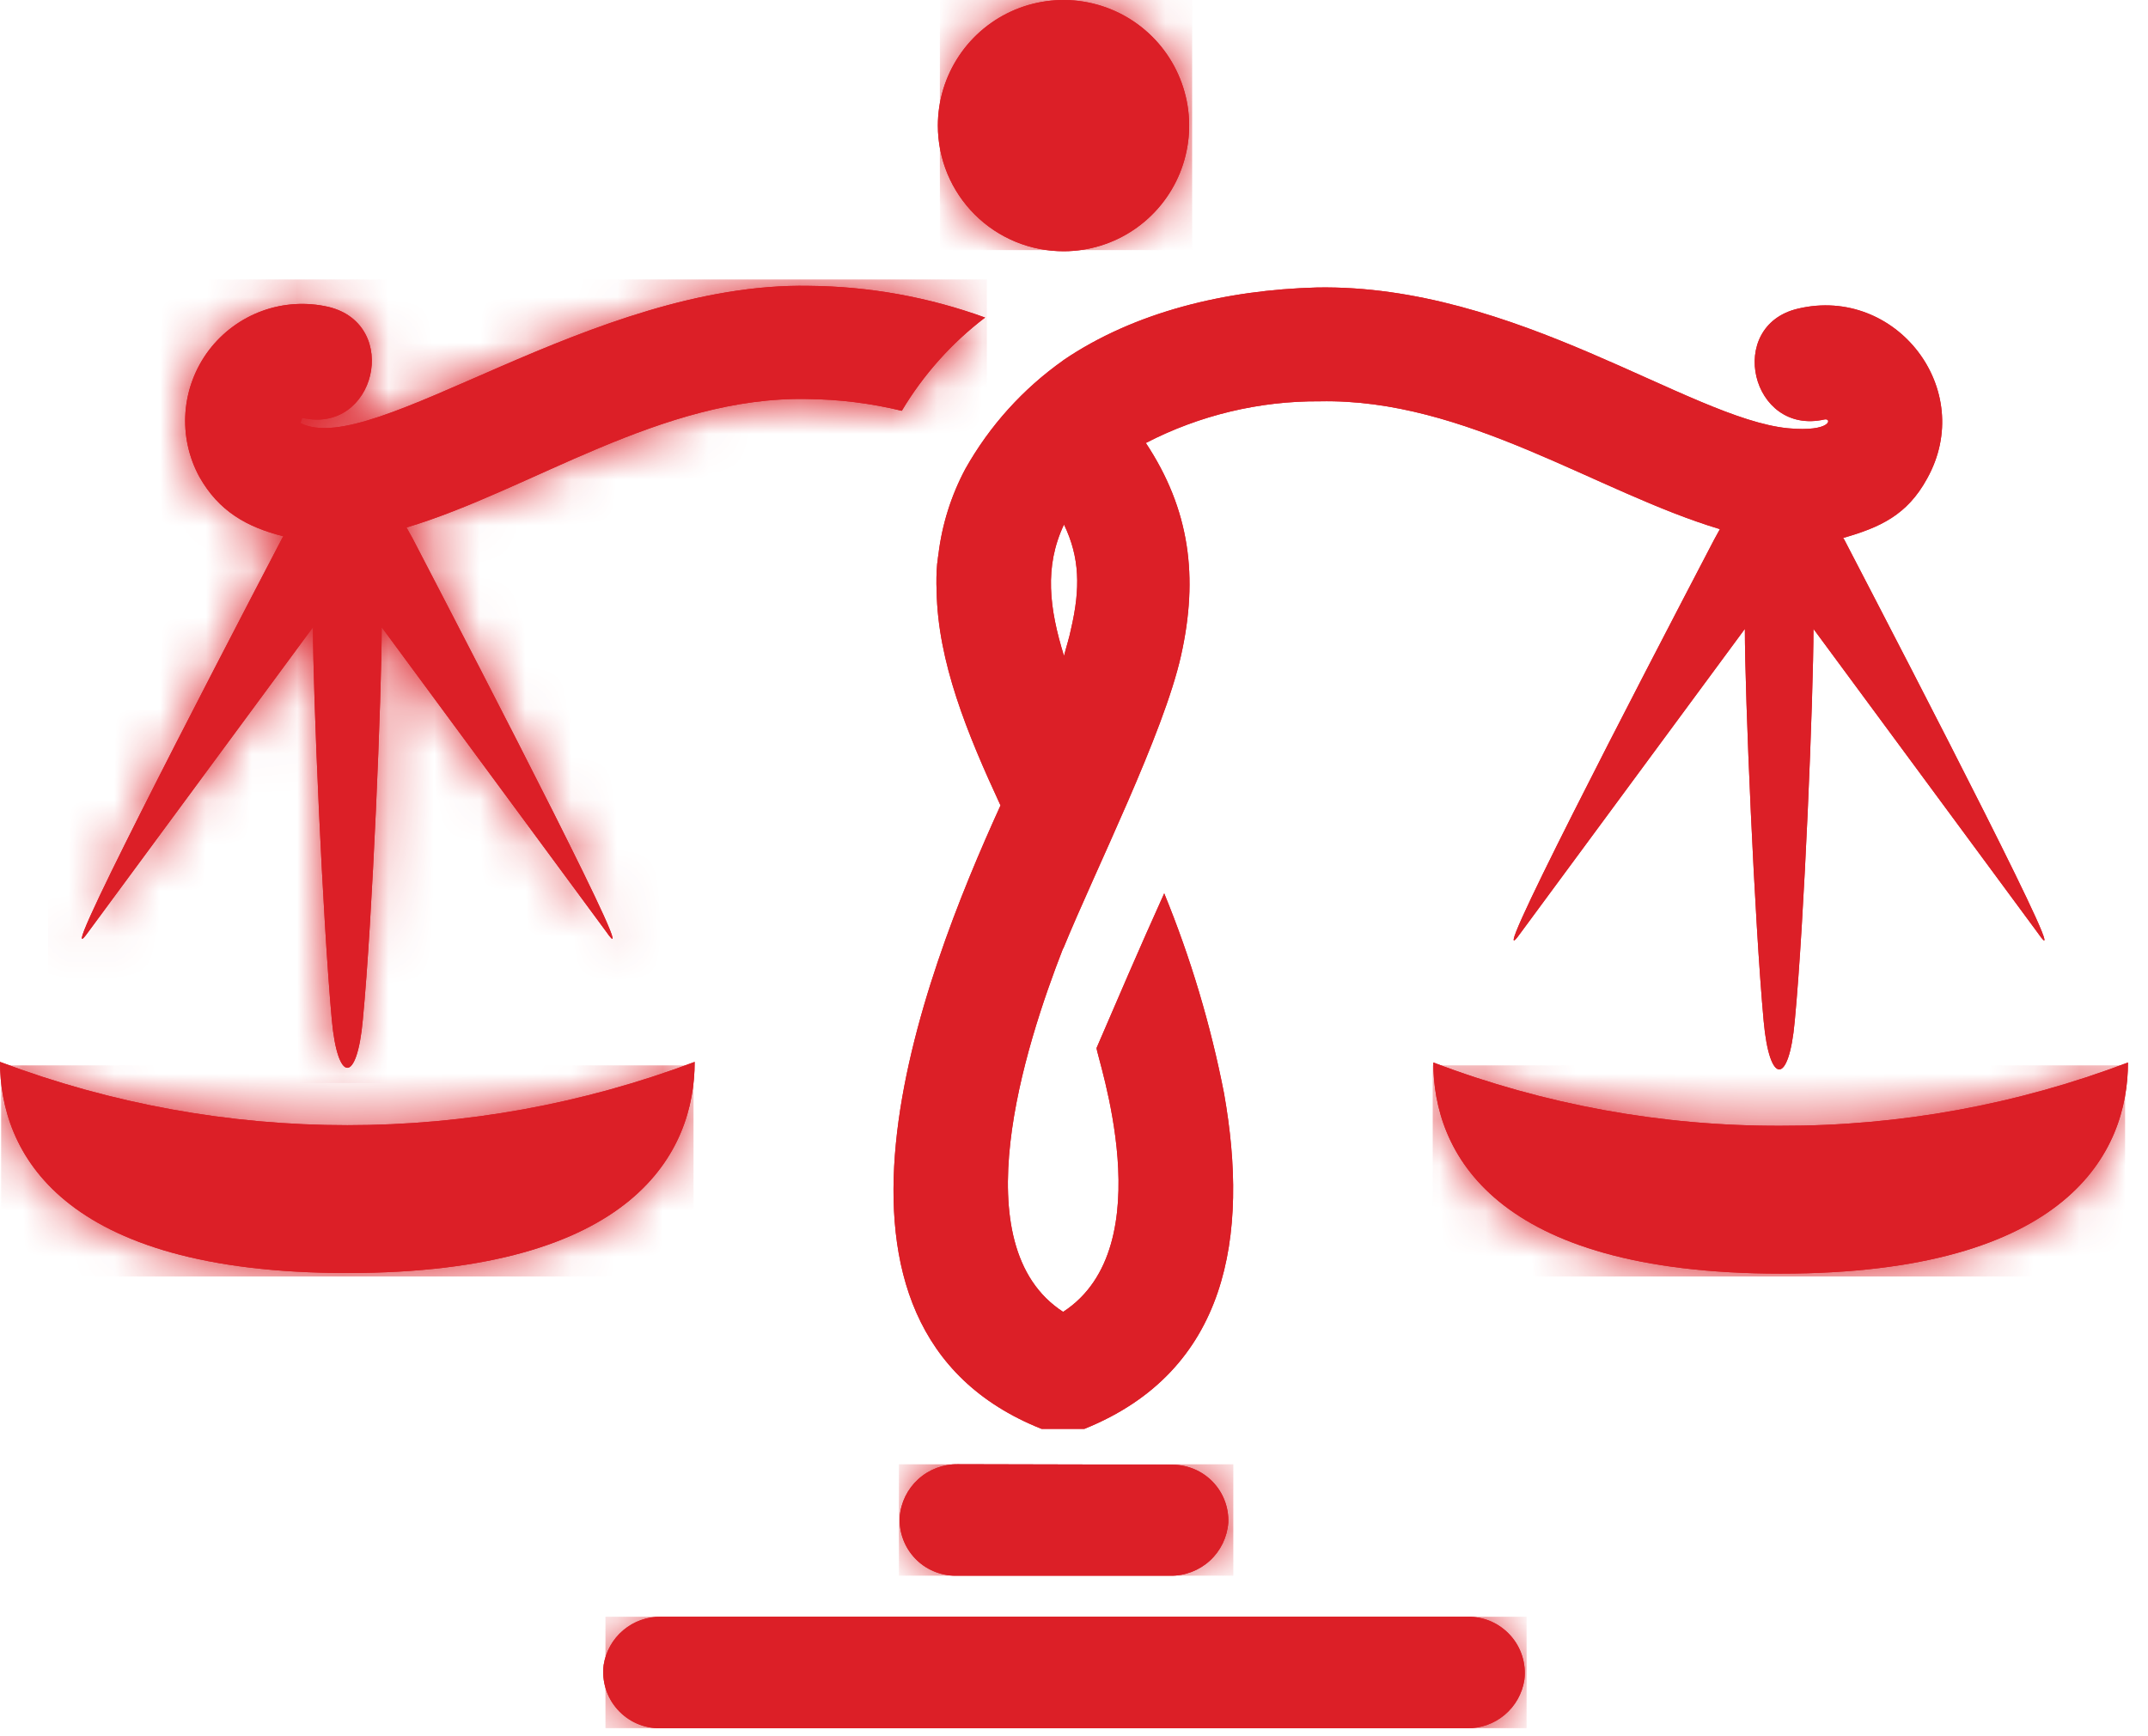<svg xmlns="http://www.w3.org/2000/svg" width="47" height="38" viewBox="0 0 47 38" fill="none"><g id="Group 2008"><path id="SVGID" fill-rule="evenodd" clip-rule="evenodd" d="M38.963 24.639C36.366 24.648 33.789 24.178 31.362 23.254C31.362 25.204 32.659 27.875 38.963 27.875C45.268 27.875 46.562 25.204 46.562 23.254C44.135 24.177 41.56 24.646 38.963 24.639Z" fill="#DC1F27"/><path id="Vector" d="M38.963 24.639C36.366 24.648 33.789 24.178 31.362 23.254C31.362 25.204 32.659 27.875 38.963 27.875C45.268 27.875 46.562 25.204 46.562 23.254C44.135 24.177 41.56 24.646 38.963 24.639Z" fill="#DC1F27"/><g id="Clip path group"><mask id="mask0_1_634" style="mask-type:luminance" maskUnits="userSpaceOnUse" x="31" y="23" width="16" height="5"><g id="clip-path"><path id="Vector_2" d="M38.963 24.639C36.366 24.648 33.789 24.178 31.362 23.254C31.362 25.204 32.659 27.875 38.963 27.875C45.268 27.875 46.562 25.204 46.562 23.254C44.135 24.177 41.56 24.646 38.963 24.639Z" fill="white"/></g></mask><g mask="url(#mask0_1_634)"><g id="Group"><path id="Vector_3" d="M46.499 23.317H31.349V27.938H46.499V23.317Z" fill="#DC1F27"/></g></g></g><path id="SVGID_2" fill-rule="evenodd" clip-rule="evenodd" d="M7.599 27.862C13.903 27.862 15.2 25.191 15.2 23.241C10.302 25.088 4.898 25.088 0 23.241C0 25.191 1.296 27.862 7.599 27.862Z" fill="#DC1F27"/><path id="Vector_4" d="M7.599 27.862C13.903 27.862 15.2 25.191 15.2 23.241C10.302 25.088 4.898 25.088 0 23.241C0 25.191 1.296 27.862 7.599 27.862Z" fill="#DC1F27"/><g id="Clip path group_2"><mask id="mask1_1_634" style="mask-type:luminance" maskUnits="userSpaceOnUse" x="0" y="23" width="16" height="5"><g id="clip-path-2"><path id="Vector_5" d="M7.599 27.862C13.903 27.862 15.2 25.191 15.2 23.241C10.302 25.088 4.898 25.088 0 23.241C0 25.191 1.296 27.862 7.599 27.862Z" fill="white"/></g></mask><g mask="url(#mask1_1_634)"><g id="Group_2"><path id="Vector_6" d="M15.175 23.317H0.025V27.938H15.175V23.317Z" fill="#DC1F27"/></g></g></g><path id="SVGID_3" fill-rule="evenodd" clip-rule="evenodd" d="M20.955 32.047C20.636 32.043 20.327 32.16 20.091 32.375C19.855 32.59 19.71 32.886 19.686 33.204C19.678 33.37 19.703 33.534 19.761 33.689C19.818 33.844 19.907 33.986 20.021 34.106C20.134 34.226 20.271 34.321 20.423 34.386C20.575 34.452 20.739 34.486 20.904 34.486H25.607C25.927 34.491 26.236 34.373 26.472 34.158C26.707 33.943 26.852 33.645 26.876 33.327C26.883 33.163 26.856 32.999 26.798 32.846C26.74 32.692 26.651 32.552 26.537 32.433C26.424 32.315 26.287 32.221 26.136 32.156C25.985 32.092 25.822 32.058 25.658 32.058L20.955 32.047Z" fill="#DC1F27"/><path id="Vector_7" d="M20.955 32.047C20.636 32.043 20.327 32.16 20.091 32.375C19.855 32.59 19.71 32.886 19.686 33.204C19.678 33.37 19.703 33.534 19.761 33.689C19.818 33.844 19.907 33.986 20.021 34.106C20.134 34.226 20.271 34.321 20.423 34.386C20.575 34.452 20.739 34.486 20.904 34.486H25.607C25.927 34.491 26.236 34.373 26.472 34.158C26.707 33.943 26.852 33.645 26.876 33.327C26.883 33.163 26.856 32.999 26.798 32.846C26.74 32.692 26.651 32.552 26.537 32.433C26.424 32.315 26.287 32.221 26.136 32.156C25.985 32.092 25.822 32.058 25.658 32.058L20.955 32.047Z" fill="#DC1F27"/><g id="Clip path group_3"><mask id="mask2_1_634" style="mask-type:luminance" maskUnits="userSpaceOnUse" x="19" y="32" width="8" height="3"><g id="clip-path-3"><path id="Vector_8" d="M20.955 32.047C20.636 32.043 20.327 32.16 20.091 32.375C19.855 32.59 19.71 32.886 19.686 33.204C19.678 33.37 19.703 33.534 19.761 33.689C19.818 33.844 19.907 33.986 20.021 34.106C20.134 34.226 20.271 34.321 20.423 34.386C20.575 34.452 20.739 34.486 20.904 34.486H25.607C25.927 34.491 26.236 34.373 26.472 34.158C26.707 33.943 26.852 33.645 26.876 33.327C26.883 33.163 26.856 32.999 26.798 32.846C26.74 32.692 26.651 32.552 26.537 32.433C26.424 32.315 26.287 32.221 26.136 32.156C25.985 32.092 25.822 32.058 25.658 32.058L20.955 32.047Z" fill="white"/></g></mask><g mask="url(#mask2_1_634)"><g id="Group_3"><path id="Vector_9" d="M26.986 32.048H19.669V34.486H26.986V32.048Z" fill="#DC1F27"/></g></g></g><path id="SVGID_4" fill-rule="evenodd" clip-rule="evenodd" d="M32.119 35.385H14.464C14.162 35.38 13.869 35.484 13.638 35.679C13.407 35.873 13.255 36.144 13.208 36.442C13.186 36.616 13.202 36.793 13.254 36.961C13.306 37.129 13.394 37.283 13.511 37.414C13.628 37.545 13.772 37.65 13.932 37.721C14.093 37.792 14.267 37.827 14.443 37.825H32.098C32.4 37.83 32.693 37.726 32.924 37.531C33.155 37.337 33.307 37.066 33.354 36.768C33.376 36.593 33.36 36.417 33.308 36.249C33.256 36.081 33.168 35.927 33.051 35.796C32.934 35.665 32.79 35.56 32.63 35.489C32.469 35.418 32.295 35.383 32.119 35.385Z" fill="#DC1F27"/><path id="Vector_10" d="M32.119 35.385H14.464C14.162 35.38 13.869 35.484 13.638 35.679C13.407 35.873 13.255 36.144 13.208 36.442C13.186 36.616 13.202 36.793 13.254 36.961C13.306 37.129 13.394 37.283 13.511 37.414C13.628 37.545 13.772 37.65 13.932 37.721C14.093 37.792 14.267 37.827 14.443 37.825H32.098C32.4 37.83 32.693 37.726 32.924 37.531C33.155 37.337 33.307 37.066 33.354 36.768C33.376 36.593 33.36 36.417 33.308 36.249C33.256 36.081 33.168 35.927 33.051 35.796C32.934 35.665 32.79 35.56 32.63 35.489C32.469 35.418 32.295 35.383 32.119 35.385Z" fill="#DC1F27"/><g id="Clip path group_4"><mask id="mask3_1_634" style="mask-type:luminance" maskUnits="userSpaceOnUse" x="13" y="35" width="21" height="3"><g id="clip-path-4"><path id="Vector_11" d="M32.119 35.385H14.464C14.162 35.38 13.869 35.484 13.638 35.679C13.407 35.873 13.255 36.144 13.208 36.442C13.186 36.616 13.202 36.793 13.254 36.961C13.306 37.129 13.394 37.283 13.511 37.414C13.628 37.545 13.772 37.65 13.932 37.721C14.093 37.792 14.267 37.827 14.443 37.825H32.098C32.4 37.83 32.693 37.726 32.924 37.531C33.155 37.337 33.307 37.066 33.354 36.768C33.376 36.593 33.36 36.417 33.308 36.249C33.256 36.081 33.168 35.927 33.051 35.796C32.934 35.665 32.79 35.56 32.63 35.489C32.469 35.418 32.295 35.383 32.119 35.385Z" fill="white"/></g></mask><g mask="url(#mask3_1_634)"><g id="Group_4"><path id="Vector_12" d="M33.403 35.385H13.248V37.823H33.403V35.385Z" fill="#DC1F27"/></g></g></g><path id="SVGID_5" fill-rule="evenodd" clip-rule="evenodd" d="M23.281 5.499C23.824 5.497 24.355 5.334 24.806 5.03C25.256 4.727 25.607 4.297 25.814 3.794C26.02 3.292 26.073 2.739 25.966 2.207C25.858 1.674 25.596 1.185 25.211 0.802C24.826 0.418 24.336 0.157 23.803 0.052C23.27 -0.053 22.718 0.002 22.216 0.21C21.714 0.419 21.285 0.771 20.984 1.223C20.682 1.675 20.521 2.206 20.521 2.749C20.521 3.111 20.593 3.47 20.731 3.804C20.87 4.138 21.074 4.442 21.33 4.697C21.586 4.953 21.891 5.155 22.226 5.293C22.56 5.43 22.919 5.5 23.281 5.499Z" fill="#DC1F27"/><path id="Vector_13" d="M23.281 5.499C23.824 5.497 24.355 5.334 24.806 5.03C25.256 4.727 25.607 4.297 25.814 3.794C26.02 3.292 26.073 2.739 25.966 2.207C25.858 1.674 25.596 1.185 25.211 0.802C24.826 0.418 24.336 0.157 23.803 0.052C23.27 -0.053 22.718 0.002 22.216 0.21C21.714 0.419 21.285 0.771 20.984 1.223C20.682 1.675 20.521 2.206 20.521 2.749C20.521 3.111 20.593 3.47 20.731 3.804C20.87 4.138 21.074 4.442 21.33 4.697C21.586 4.953 21.891 5.155 22.226 5.293C22.56 5.43 22.919 5.5 23.281 5.499Z" fill="#DC1F27"/><g id="Clip path group_5"><mask id="mask4_1_634" style="mask-type:luminance" maskUnits="userSpaceOnUse" x="20" y="0" width="7" height="6"><g id="clip-path-5"><path id="Vector_14" d="M23.281 5.499C23.824 5.497 24.355 5.334 24.806 5.031C25.256 4.727 25.607 4.297 25.814 3.794C26.02 3.292 26.073 2.739 25.966 2.207C25.858 1.674 25.596 1.185 25.211 0.802C24.826 0.418 24.336 0.158 23.803 0.052C23.27 -0.053 22.718 0.002 22.216 0.211C21.714 0.419 21.285 0.771 20.984 1.223C20.682 1.675 20.521 2.206 20.521 2.75C20.521 3.112 20.593 3.47 20.731 3.804C20.87 4.138 21.074 4.442 21.33 4.697C21.586 4.953 21.891 5.155 22.226 5.293C22.56 5.43 22.919 5.5 23.281 5.499Z" fill="white"/></g></mask><g mask="url(#mask4_1_634)"><g id="Group_5"><path id="Vector_15" d="M26.085 -0.046H20.565V5.474H26.085V-0.046Z" fill="#DC1F27"/></g></g></g><path id="SVGID_6" fill-rule="evenodd" clip-rule="evenodd" d="M17.651 8.733C18.352 8.739 19.051 8.825 19.732 8.991C20.204 8.2 20.823 7.507 21.555 6.95C20.32 6.502 19.018 6.267 17.704 6.256C12.954 6.165 8.151 10.063 6.573 9.259L6.611 9.145C8.216 9.517 8.781 7.104 7.189 6.717C6.707 6.606 6.204 6.636 5.74 6.804C5.275 6.973 4.87 7.272 4.571 7.665C4.273 8.059 4.095 8.53 4.058 9.023C4.022 9.515 4.128 10.008 4.365 10.441C4.788 11.186 5.391 11.533 6.201 11.738L6.176 11.776C4.507 14.974 1.015 21.699 1.946 20.377L6.848 13.728C6.848 15.179 7.06 20.121 7.26 22.317C7.387 23.715 7.812 23.727 7.939 22.317C8.151 20.109 8.352 15.166 8.352 13.728L13.254 20.377C14.166 21.699 10.687 14.974 9.024 11.776L8.895 11.545C11.604 10.735 14.468 8.669 17.664 8.733H17.651Z" fill="#DC1F27"/><path id="Vector_16" d="M17.651 8.733C18.352 8.739 19.051 8.825 19.732 8.991C20.204 8.2 20.823 7.507 21.555 6.95C20.32 6.502 19.018 6.267 17.704 6.256C12.954 6.165 8.151 10.063 6.573 9.259L6.611 9.145C8.216 9.517 8.781 7.104 7.189 6.717C6.707 6.606 6.204 6.636 5.74 6.804C5.275 6.973 4.87 7.272 4.571 7.665C4.273 8.059 4.095 8.53 4.058 9.023C4.022 9.515 4.128 10.008 4.365 10.441C4.788 11.186 5.391 11.533 6.201 11.738L6.176 11.776C4.507 14.974 1.015 21.699 1.946 20.377L6.848 13.728C6.848 15.179 7.06 20.121 7.26 22.317C7.387 23.715 7.812 23.727 7.939 22.317C8.151 20.109 8.352 15.166 8.352 13.728L13.254 20.377C14.166 21.699 10.687 14.974 9.024 11.776L8.895 11.545C11.604 10.735 14.468 8.669 17.664 8.733" fill="#DC1F27"/><g id="Clip path group_6"><mask id="mask5_1_634" style="mask-type:luminance" maskUnits="userSpaceOnUse" x="1" y="6" width="21" height="18"><g id="clip-path-6"><path id="Vector_17" d="M17.651 8.733C18.352 8.739 19.051 8.825 19.732 8.991C20.204 8.2 20.823 7.507 21.555 6.95C20.32 6.502 19.018 6.267 17.704 6.256C12.954 6.165 8.151 10.063 6.573 9.259L6.611 9.145C8.216 9.517 8.781 7.104 7.189 6.717C6.707 6.606 6.204 6.636 5.74 6.804C5.275 6.973 4.87 7.272 4.571 7.665C4.273 8.059 4.095 8.53 4.058 9.023C4.022 9.515 4.128 10.008 4.365 10.441C4.788 11.186 5.391 11.533 6.201 11.738L6.176 11.776C4.507 14.974 1.015 21.699 1.946 20.377L6.848 13.728C6.848 15.179 7.06 20.121 7.26 22.317C7.387 23.715 7.812 23.727 7.939 22.317C8.151 20.109 8.352 15.166 8.352 13.728L13.254 20.377C14.166 21.699 10.687 14.974 9.024 11.776L8.895 11.545C11.604 10.735 14.468 8.669 17.664 8.733" fill="white"/></g></mask><g mask="url(#mask5_1_634)"><g id="Group_6"><path id="Vector_18" d="M21.593 6.116H1.053V23.704H21.593V6.116Z" fill="#DC1F27"/></g></g></g><path id="SVGID_7" fill-rule="evenodd" clip-rule="evenodd" d="M23.281 11.48C23.628 12.199 23.641 12.88 23.435 13.766C23.397 13.959 23.332 14.151 23.281 14.356C22.96 13.316 22.845 12.404 23.281 11.48ZM23.268 7.885C22.386 8.507 21.654 9.318 21.124 10.26C20.811 10.846 20.61 11.486 20.532 12.146C20.519 12.21 20.519 12.275 20.506 12.338C20.489 12.535 20.485 12.732 20.494 12.929C20.519 14.483 21.16 16.048 21.892 17.628C20.172 21.403 17.207 29.049 22.79 31.273H23.727C26.874 30.005 27.335 27.044 26.783 23.93C26.491 22.432 26.053 20.965 25.474 19.552C24.922 20.773 24.434 21.915 23.994 22.936C23.981 23.091 25.474 27.276 23.262 28.712C21.029 27.264 22.416 22.924 23.262 20.754V20.767C23.981 19.009 25.457 16.069 25.842 14.348C26.227 12.626 26.035 11.152 25.072 9.695C26.249 9.087 27.555 8.774 28.879 8.783C32.075 8.718 34.938 10.774 37.633 11.581L37.506 11.812C35.837 15.01 32.343 21.735 33.276 20.413L38.179 13.764C38.179 15.215 38.39 20.157 38.591 22.353C38.718 23.751 39.143 23.763 39.27 22.353C39.481 20.145 39.68 15.202 39.68 13.764L44.585 20.413C45.496 21.735 42.017 15.01 40.355 11.812L40.329 11.774C41.137 11.543 41.73 11.273 42.165 10.477C43.257 8.525 41.484 6.248 39.342 6.755C37.749 7.127 38.314 9.54 39.919 9.181C40.086 9.143 40.086 9.462 39.122 9.373C36.967 9.162 33.166 6.216 28.814 6.292C26.83 6.345 24.827 6.821 23.262 7.887L23.268 7.885Z" fill="#DC1F27"/><path id="Vector_19" d="M23.281 11.48C23.628 12.199 23.641 12.88 23.435 13.766C23.397 13.959 23.332 14.151 23.281 14.356C22.96 13.316 22.845 12.404 23.281 11.48ZM23.268 7.885C22.386 8.507 21.654 9.318 21.124 10.26C20.811 10.846 20.61 11.486 20.532 12.146C20.519 12.21 20.519 12.275 20.506 12.338C20.489 12.535 20.485 12.732 20.494 12.929C20.519 14.483 21.16 16.048 21.892 17.628C20.172 21.403 17.207 29.049 22.79 31.273H23.727C26.874 30.005 27.335 27.044 26.783 23.93C26.491 22.432 26.053 20.965 25.474 19.552C24.922 20.773 24.434 21.915 23.994 22.936C23.981 23.091 25.474 27.276 23.262 28.712C21.029 27.264 22.416 22.924 23.262 20.754V20.767C23.981 19.009 25.457 16.069 25.842 14.348C26.227 12.626 26.035 11.152 25.072 9.695C26.249 9.087 27.555 8.774 28.879 8.783C32.075 8.718 34.938 10.774 37.633 11.581L37.506 11.812C35.837 15.01 32.343 21.735 33.276 20.413L38.179 13.764C38.179 15.215 38.39 20.157 38.591 22.353C38.718 23.751 39.143 23.763 39.27 22.353C39.481 20.145 39.68 15.202 39.68 13.764L44.585 20.413C45.496 21.735 42.017 15.01 40.355 11.812L40.329 11.774C41.137 11.543 41.73 11.273 42.165 10.477C43.257 8.525 41.484 6.248 39.342 6.755C37.749 7.127 38.314 9.54 39.919 9.181C40.086 9.143 40.086 9.462 39.122 9.373C36.967 9.162 33.166 6.216 28.814 6.292C26.83 6.345 24.827 6.821 23.262 7.887L23.268 7.885Z" fill="#DC1F27"/></g></svg>